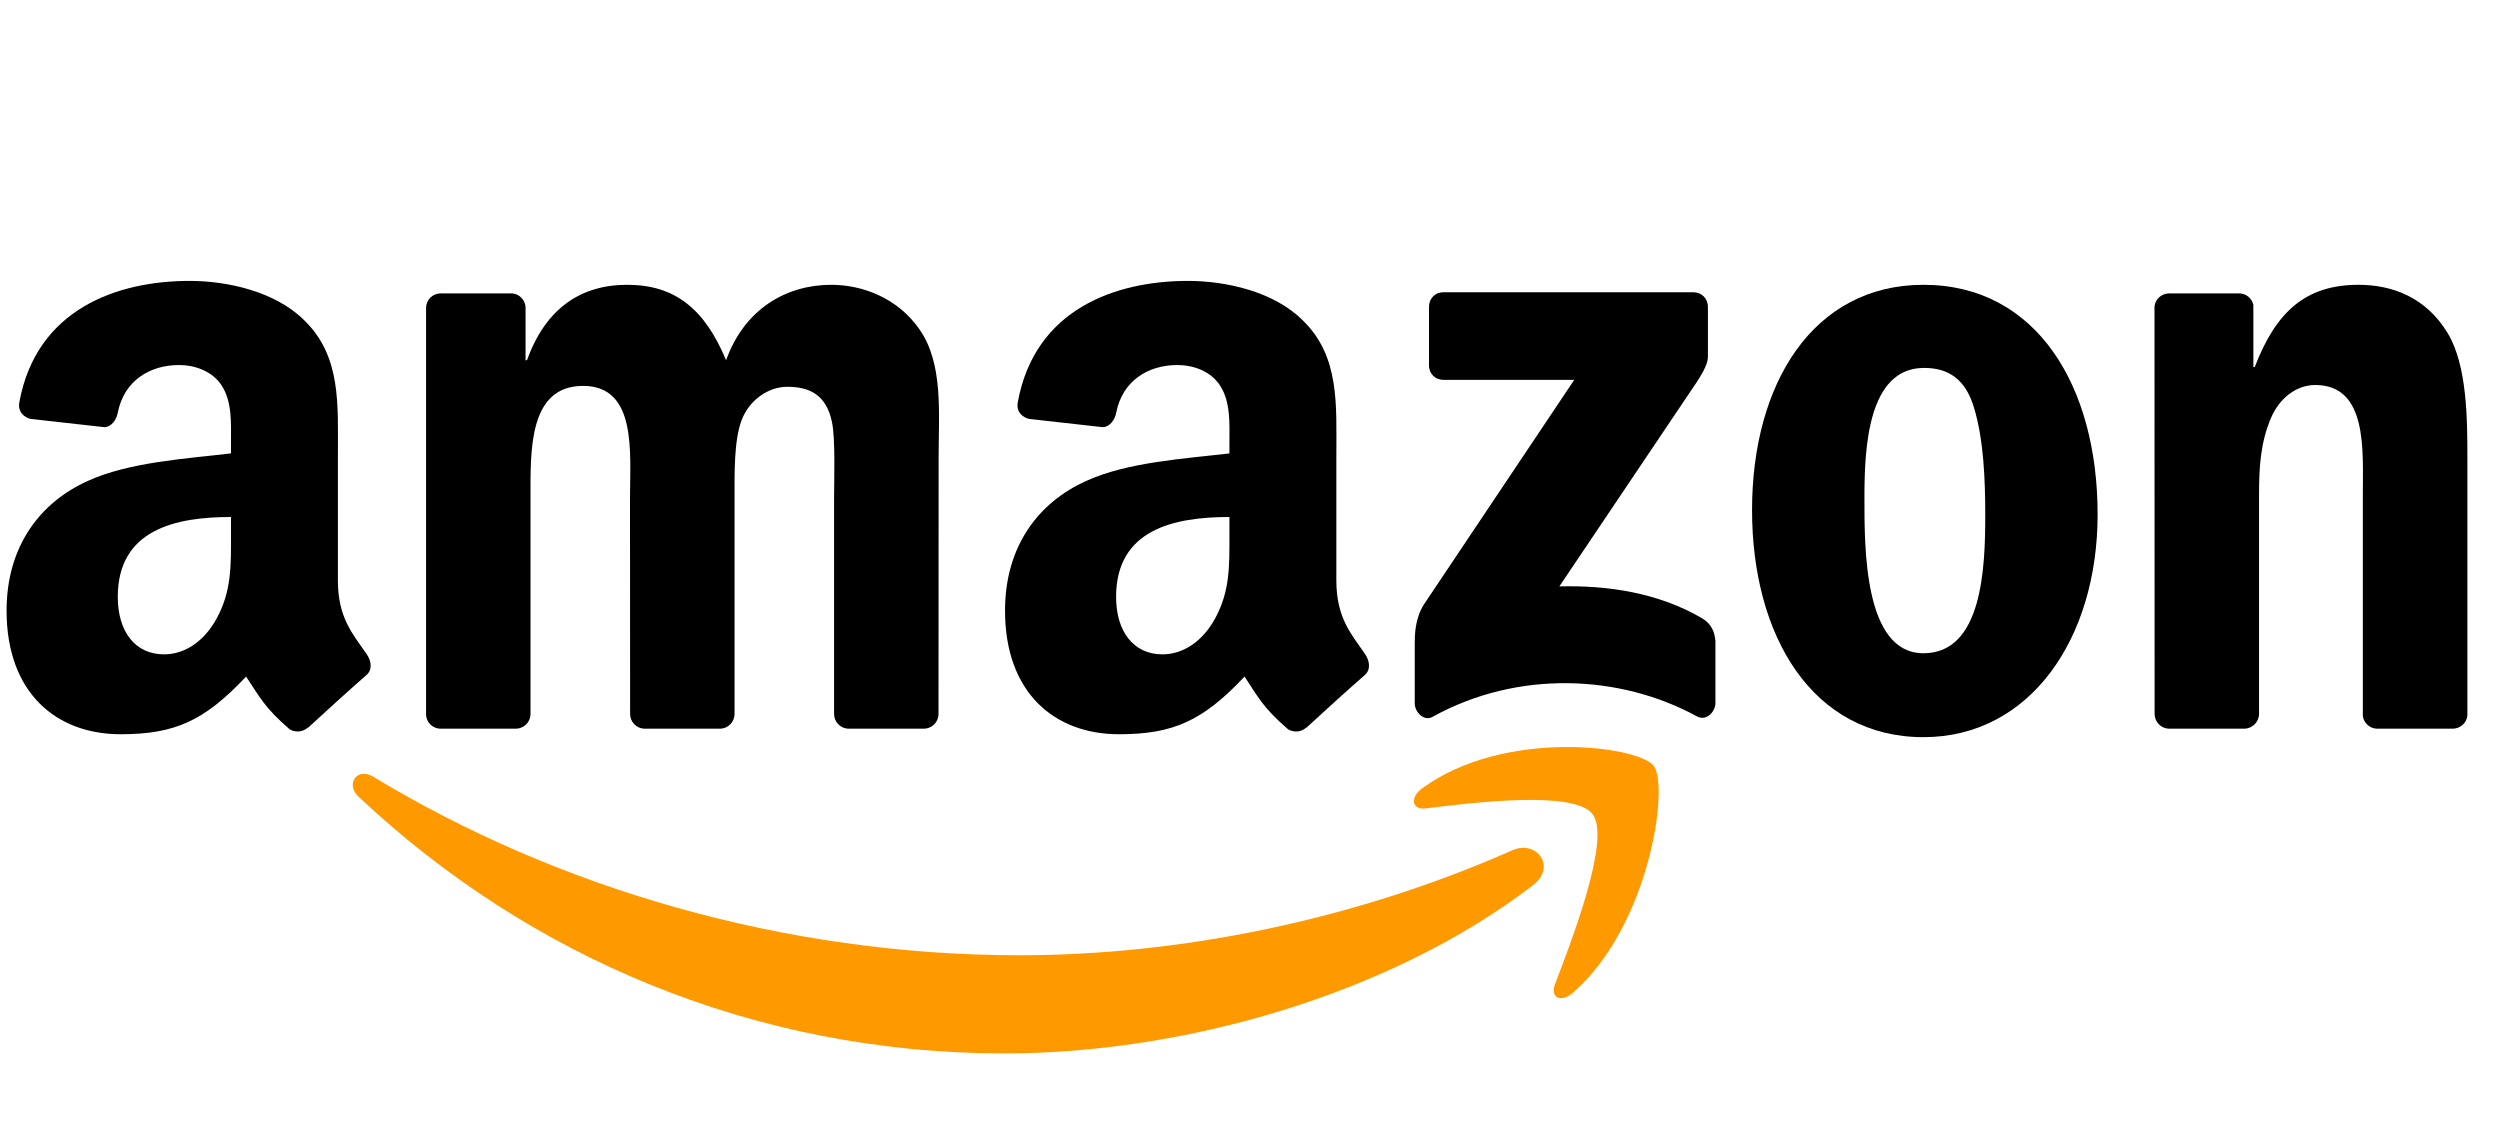 <svg xmlns="http://www.w3.org/2000/svg" width="89" height="40" viewBox="0 0 89 40" fill="none"><g clip-path="url(#clip0_4330_38143)"><path fill-rule="evenodd" clip-rule="evenodd" d="M54.581 31.508C49.491 35.417 42.112 37.502 35.759 37.502C26.851 37.502 18.831 34.07 12.764 28.362C12.287 27.913 12.714 27.301 13.287 27.651C19.834 31.619 27.93 34.007 36.293 34.007C41.933 34.007 48.137 32.791 53.842 30.269C54.704 29.887 55.424 30.857 54.581 31.508Z" fill="#FF9900"></path><path fill-rule="evenodd" clip-rule="evenodd" d="M56.698 28.986C56.05 28.12 52.397 28.577 50.757 28.779C50.257 28.843 50.181 28.39 50.631 28.064C53.541 25.931 58.315 26.547 58.872 27.262C59.428 27.981 58.727 32.966 55.992 35.345C55.573 35.711 55.173 35.516 55.359 35.032C55.974 33.435 57.35 29.856 56.698 28.986Z" fill="#FF9900"></path><path fill-rule="evenodd" clip-rule="evenodd" d="M50.872 13.003V10.93C50.872 10.616 51.101 10.405 51.376 10.405H60.287C60.573 10.405 60.802 10.62 60.802 10.93V12.705C60.798 13.003 60.558 13.392 60.131 14.008L55.513 20.876C57.229 20.832 59.041 21.099 60.596 22.012C60.947 22.219 61.042 22.521 61.069 22.819V25.031C61.069 25.333 60.749 25.686 60.413 25.504C57.672 24.006 54.03 23.843 50.998 25.52C50.689 25.694 50.365 25.345 50.365 25.043V22.942C50.365 22.604 50.369 22.028 50.693 21.516L56.043 13.523H51.387C51.101 13.523 50.872 13.313 50.872 13.003Z" fill="black"></path><path fill-rule="evenodd" clip-rule="evenodd" d="M18.363 25.941H15.652C15.393 25.921 15.187 25.718 15.168 25.46V10.965C15.168 10.675 15.4 10.445 15.69 10.445H18.218C18.481 10.457 18.691 10.667 18.71 10.93V12.824H18.76C19.419 10.993 20.659 10.139 22.329 10.139C24.026 10.139 25.086 10.993 25.849 12.824C26.505 10.993 27.996 10.139 29.594 10.139C30.73 10.139 31.973 10.628 32.732 11.724C33.59 12.944 33.415 14.715 33.415 16.268L33.411 25.416C33.411 25.706 33.178 25.941 32.888 25.941H30.181C29.91 25.921 29.693 25.694 29.693 25.416V17.734C29.693 17.122 29.746 15.597 29.616 15.017C29.414 14.044 28.808 13.77 28.023 13.77C27.367 13.77 26.68 14.226 26.402 14.957C26.123 15.688 26.15 16.912 26.15 17.734V25.416C26.15 25.706 25.918 25.941 25.628 25.941H22.92C22.646 25.921 22.432 25.694 22.432 25.416L22.428 17.734C22.428 16.117 22.684 13.738 20.758 13.738C18.809 13.738 18.886 16.058 18.886 17.734V25.416C18.886 25.706 18.653 25.941 18.363 25.941Z" fill="black"></path><path fill-rule="evenodd" clip-rule="evenodd" d="M68.475 10.139C72.498 10.139 74.675 13.738 74.675 18.314C74.675 22.735 72.269 26.243 68.475 26.243C64.524 26.243 62.373 22.644 62.373 18.159C62.373 13.647 64.551 10.139 68.475 10.139ZM68.498 13.098C66.499 13.098 66.374 15.935 66.374 17.702C66.374 19.474 66.347 23.256 68.475 23.256C70.576 23.256 70.675 20.205 70.675 18.346C70.675 17.122 70.625 15.661 70.271 14.501C69.966 13.492 69.359 13.098 68.498 13.098Z" fill="black"></path><path fill-rule="evenodd" clip-rule="evenodd" d="M79.892 25.941H77.192C76.921 25.921 76.704 25.694 76.704 25.416L76.7 10.918C76.723 10.652 76.948 10.445 77.223 10.445H79.736C79.972 10.457 80.166 10.624 80.22 10.85V13.067H80.269C81.028 11.085 82.092 10.139 83.965 10.139C85.181 10.139 86.367 10.596 87.13 11.847C87.839 13.007 87.839 14.957 87.839 16.36V25.484C87.808 25.738 87.584 25.941 87.317 25.941H84.598C84.35 25.921 84.144 25.73 84.117 25.484V17.611C84.117 16.026 84.293 13.706 82.42 13.706C81.76 13.706 81.154 14.167 80.853 14.866C80.472 15.752 80.422 16.634 80.422 17.611V25.416C80.418 25.706 80.182 25.941 79.892 25.941Z" fill="black"></path><path fill-rule="evenodd" clip-rule="evenodd" d="M43.768 19.017C43.768 20.117 43.795 21.035 43.261 22.012C42.83 22.807 42.143 23.295 41.385 23.295C40.343 23.295 39.733 22.469 39.733 21.25C39.733 18.842 41.804 18.405 43.768 18.405V19.017ZM46.502 25.901C46.323 26.068 46.064 26.08 45.861 25.968C44.962 25.19 44.797 24.828 44.306 24.086C42.818 25.667 41.762 26.139 39.836 26.139C37.552 26.139 35.779 24.674 35.779 21.738C35.779 19.446 36.969 17.885 38.669 17.122C40.141 16.447 42.197 16.328 43.768 16.141V15.776C43.768 15.104 43.818 14.31 43.436 13.73C43.108 13.21 42.475 12.995 41.915 12.995C40.881 12.995 39.962 13.547 39.737 14.691C39.691 14.945 39.512 15.196 39.264 15.208L36.637 14.914C36.416 14.862 36.168 14.675 36.233 14.322C36.835 11.001 39.718 10 42.296 10C43.615 10 45.339 10.365 46.38 11.406C47.7 12.689 47.574 14.401 47.574 16.264V20.666C47.574 21.988 48.1 22.568 48.596 23.283C48.767 23.538 48.805 23.843 48.584 24.034C48.031 24.515 47.047 25.408 46.506 25.909L46.502 25.901Z" fill="black"></path><path fill-rule="evenodd" clip-rule="evenodd" d="M8.223 19.017C8.223 20.117 8.25 21.035 7.716 22.012C7.285 22.807 6.603 23.295 5.84 23.295C4.799 23.295 4.193 22.469 4.193 21.249C4.193 18.842 6.263 18.405 8.223 18.405V19.017ZM10.958 25.901C10.778 26.068 10.519 26.08 10.317 25.968C9.417 25.19 9.257 24.828 8.761 24.086C7.274 25.667 6.221 26.139 4.292 26.139C2.011 26.139 0.234 24.674 0.234 21.738C0.234 19.446 1.428 17.885 3.125 17.122C4.597 16.447 6.652 16.328 8.223 16.141V15.776C8.223 15.104 8.273 14.31 7.895 13.73C7.564 13.21 6.931 12.995 6.374 12.995C5.34 12.995 4.418 13.547 4.193 14.691C4.147 14.945 3.968 15.196 3.724 15.208L1.092 14.914C0.871 14.862 0.627 14.675 0.688 14.322C1.294 11.001 4.174 10 6.751 10C8.071 10 9.794 10.365 10.835 11.406C12.155 12.689 12.029 14.401 12.029 16.264V20.666C12.029 21.988 12.555 22.568 13.051 23.283C13.226 23.538 13.265 23.843 13.043 24.034C12.491 24.515 11.507 25.408 10.965 25.909L10.958 25.901Z" fill="black"></path></g><defs><clipPath id="clip0_4330_38143"><rect width="88" height="40" fill="white" transform="translate(0.234)"></rect></clipPath></defs></svg>
